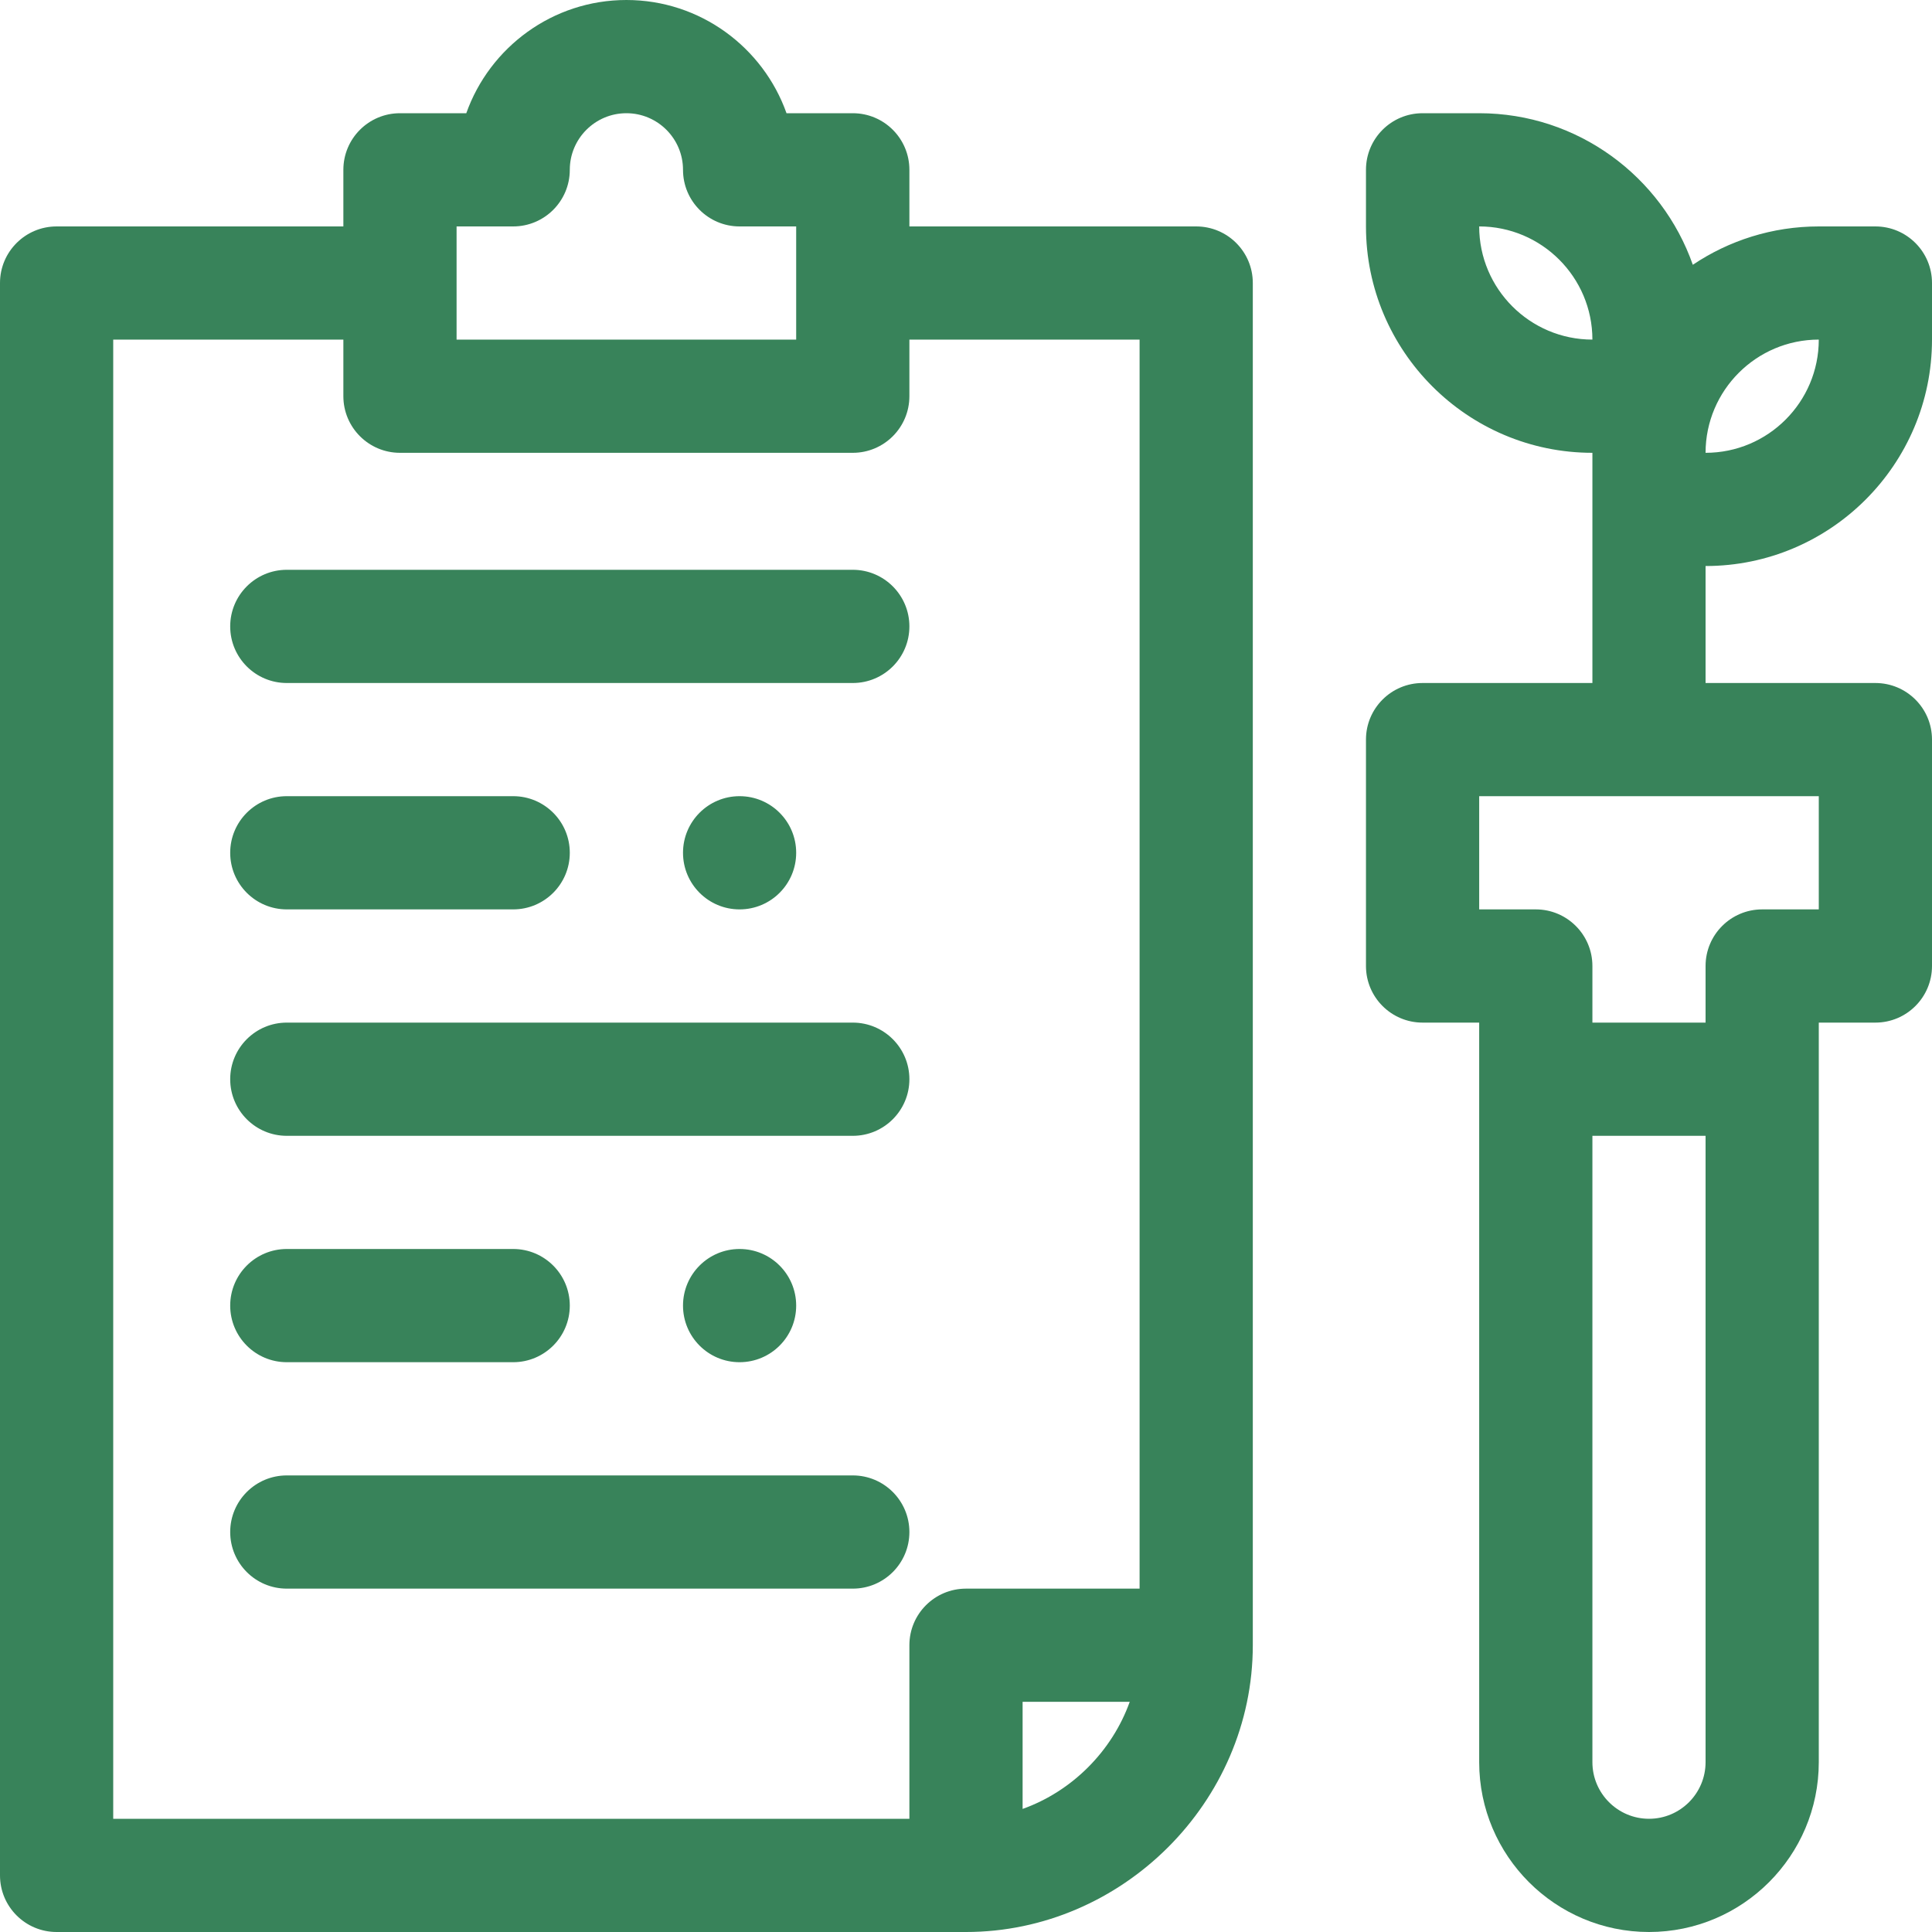 <svg width="40" height="40" viewBox="0 0 40 40" fill="none" xmlns="http://www.w3.org/2000/svg">
<g clip-path="url(#clip0_454_981)">
<path d="M1.172 40H20C23.226 40 25.938 37.314 25.938 34.062V5.859C25.938 5.212 25.413 4.688 24.766 4.688H18.828V3.516C18.828 2.868 18.303 2.344 17.656 2.344H16.284C15.8 0.98 14.497 0 12.969 0C11.441 0 10.138 0.98 9.654 2.344H8.281C7.634 2.344 7.109 2.868 7.109 3.516V4.688H1.172C0.525 4.688 0 5.212 0 5.859V38.828C0 39.475 0.525 40 1.172 40ZM21.172 37.452V35.234H23.39C23.023 36.258 22.196 37.086 21.172 37.452ZM9.453 4.688H10.625C11.272 4.688 11.797 4.163 11.797 3.516C11.797 2.869 12.323 2.344 12.969 2.344C13.615 2.344 14.141 2.869 14.141 3.516C14.141 4.163 14.665 4.688 15.312 4.688H16.484V7.031H9.453V4.688ZM2.344 7.031H7.109V8.203C7.109 8.85 7.634 9.375 8.281 9.375H17.656C18.303 9.375 18.828 8.85 18.828 8.203V7.031H23.594V32.891H20C19.353 32.891 18.828 33.415 18.828 34.062V37.656H2.344V7.031Z" fill="#38835A"/>
<path d="M15.312 18.828C15.96 18.828 16.484 18.303 16.484 17.656C16.484 17.009 15.96 16.484 15.312 16.484C14.665 16.484 14.141 17.009 14.141 17.656C14.141 18.303 14.665 18.828 15.312 18.828Z" fill="#38835A"/>
<path d="M15.312 28.203C15.96 28.203 16.484 27.678 16.484 27.031C16.484 26.384 15.96 25.859 15.312 25.859C14.665 25.859 14.141 26.384 14.141 27.031C14.141 27.678 14.665 28.203 15.312 28.203Z" fill="#38835A"/>
<path d="M5.938 14.141H17.656C18.303 14.141 18.828 13.616 18.828 12.969C18.828 12.322 18.303 11.797 17.656 11.797H5.938C5.29 11.797 4.766 12.322 4.766 12.969C4.766 13.616 5.29 14.141 5.938 14.141Z" fill="#38835A"/>
<path d="M5.938 18.828H10.625C11.272 18.828 11.797 18.303 11.797 17.656C11.797 17.009 11.272 16.484 10.625 16.484H5.938C5.29 16.484 4.766 17.009 4.766 17.656C4.766 18.303 5.29 18.828 5.938 18.828Z" fill="#38835A"/>
<path d="M5.938 23.516H17.656C18.303 23.516 18.828 22.991 18.828 22.344C18.828 21.697 18.303 21.172 17.656 21.172H5.938C5.29 21.172 4.766 21.697 4.766 22.344C4.766 22.991 5.29 23.516 5.938 23.516Z" fill="#38835A"/>
<path d="M5.938 28.203H10.625C11.272 28.203 11.797 27.678 11.797 27.031C11.797 26.384 11.272 25.859 10.625 25.859H5.938C5.29 25.859 4.766 26.384 4.766 27.031C4.766 27.678 5.29 28.203 5.938 28.203Z" fill="#38835A"/>
<path d="M18.828 31.719C18.828 31.072 18.303 30.547 17.656 30.547H5.938C5.29 30.547 4.766 31.072 4.766 31.719C4.766 32.366 5.29 32.891 5.938 32.891H17.656C18.303 32.891 18.828 32.366 18.828 31.719Z" fill="#38835A"/>
<path d="M40 7.031V5.859C40 5.212 39.475 4.688 38.828 4.688H37.656C36.692 4.688 35.794 4.981 35.048 5.482C34.407 3.657 32.667 2.344 30.625 2.344H29.453C28.806 2.344 28.281 2.868 28.281 3.516V4.688C28.281 7.272 30.384 9.375 32.969 9.375V14.141H29.453C28.806 14.141 28.281 14.665 28.281 15.312V20C28.281 20.647 28.806 21.172 29.453 21.172H30.625V36.484C30.625 38.423 32.202 40 34.141 40C36.079 40 37.656 38.423 37.656 36.484V21.172H38.828C39.475 21.172 40 20.647 40 20V15.312C40 14.665 39.475 14.141 38.828 14.141H35.312V11.719C37.897 11.719 40 9.616 40 7.031ZM34.141 37.656C33.495 37.656 32.969 37.13 32.969 36.484V23.516H35.312V36.484C35.312 37.13 34.787 37.656 34.141 37.656ZM37.656 18.828H36.484C35.837 18.828 35.312 19.353 35.312 20V21.172H32.969V20C32.969 19.353 32.444 18.828 31.797 18.828H30.625V16.484H37.656V18.828ZM37.656 7.031C37.656 8.324 36.605 9.375 35.312 9.375C35.312 8.083 36.364 7.031 37.656 7.031ZM30.625 4.688C31.917 4.688 32.969 5.739 32.969 7.031C31.676 7.031 30.625 5.98 30.625 4.688Z" fill="#38835A"/>
</g>
<defs>
<clipPath id="clip0_454_981">
<rect width="40" height="40" fill="white"/>
</clipPath>
</defs>
</svg>
